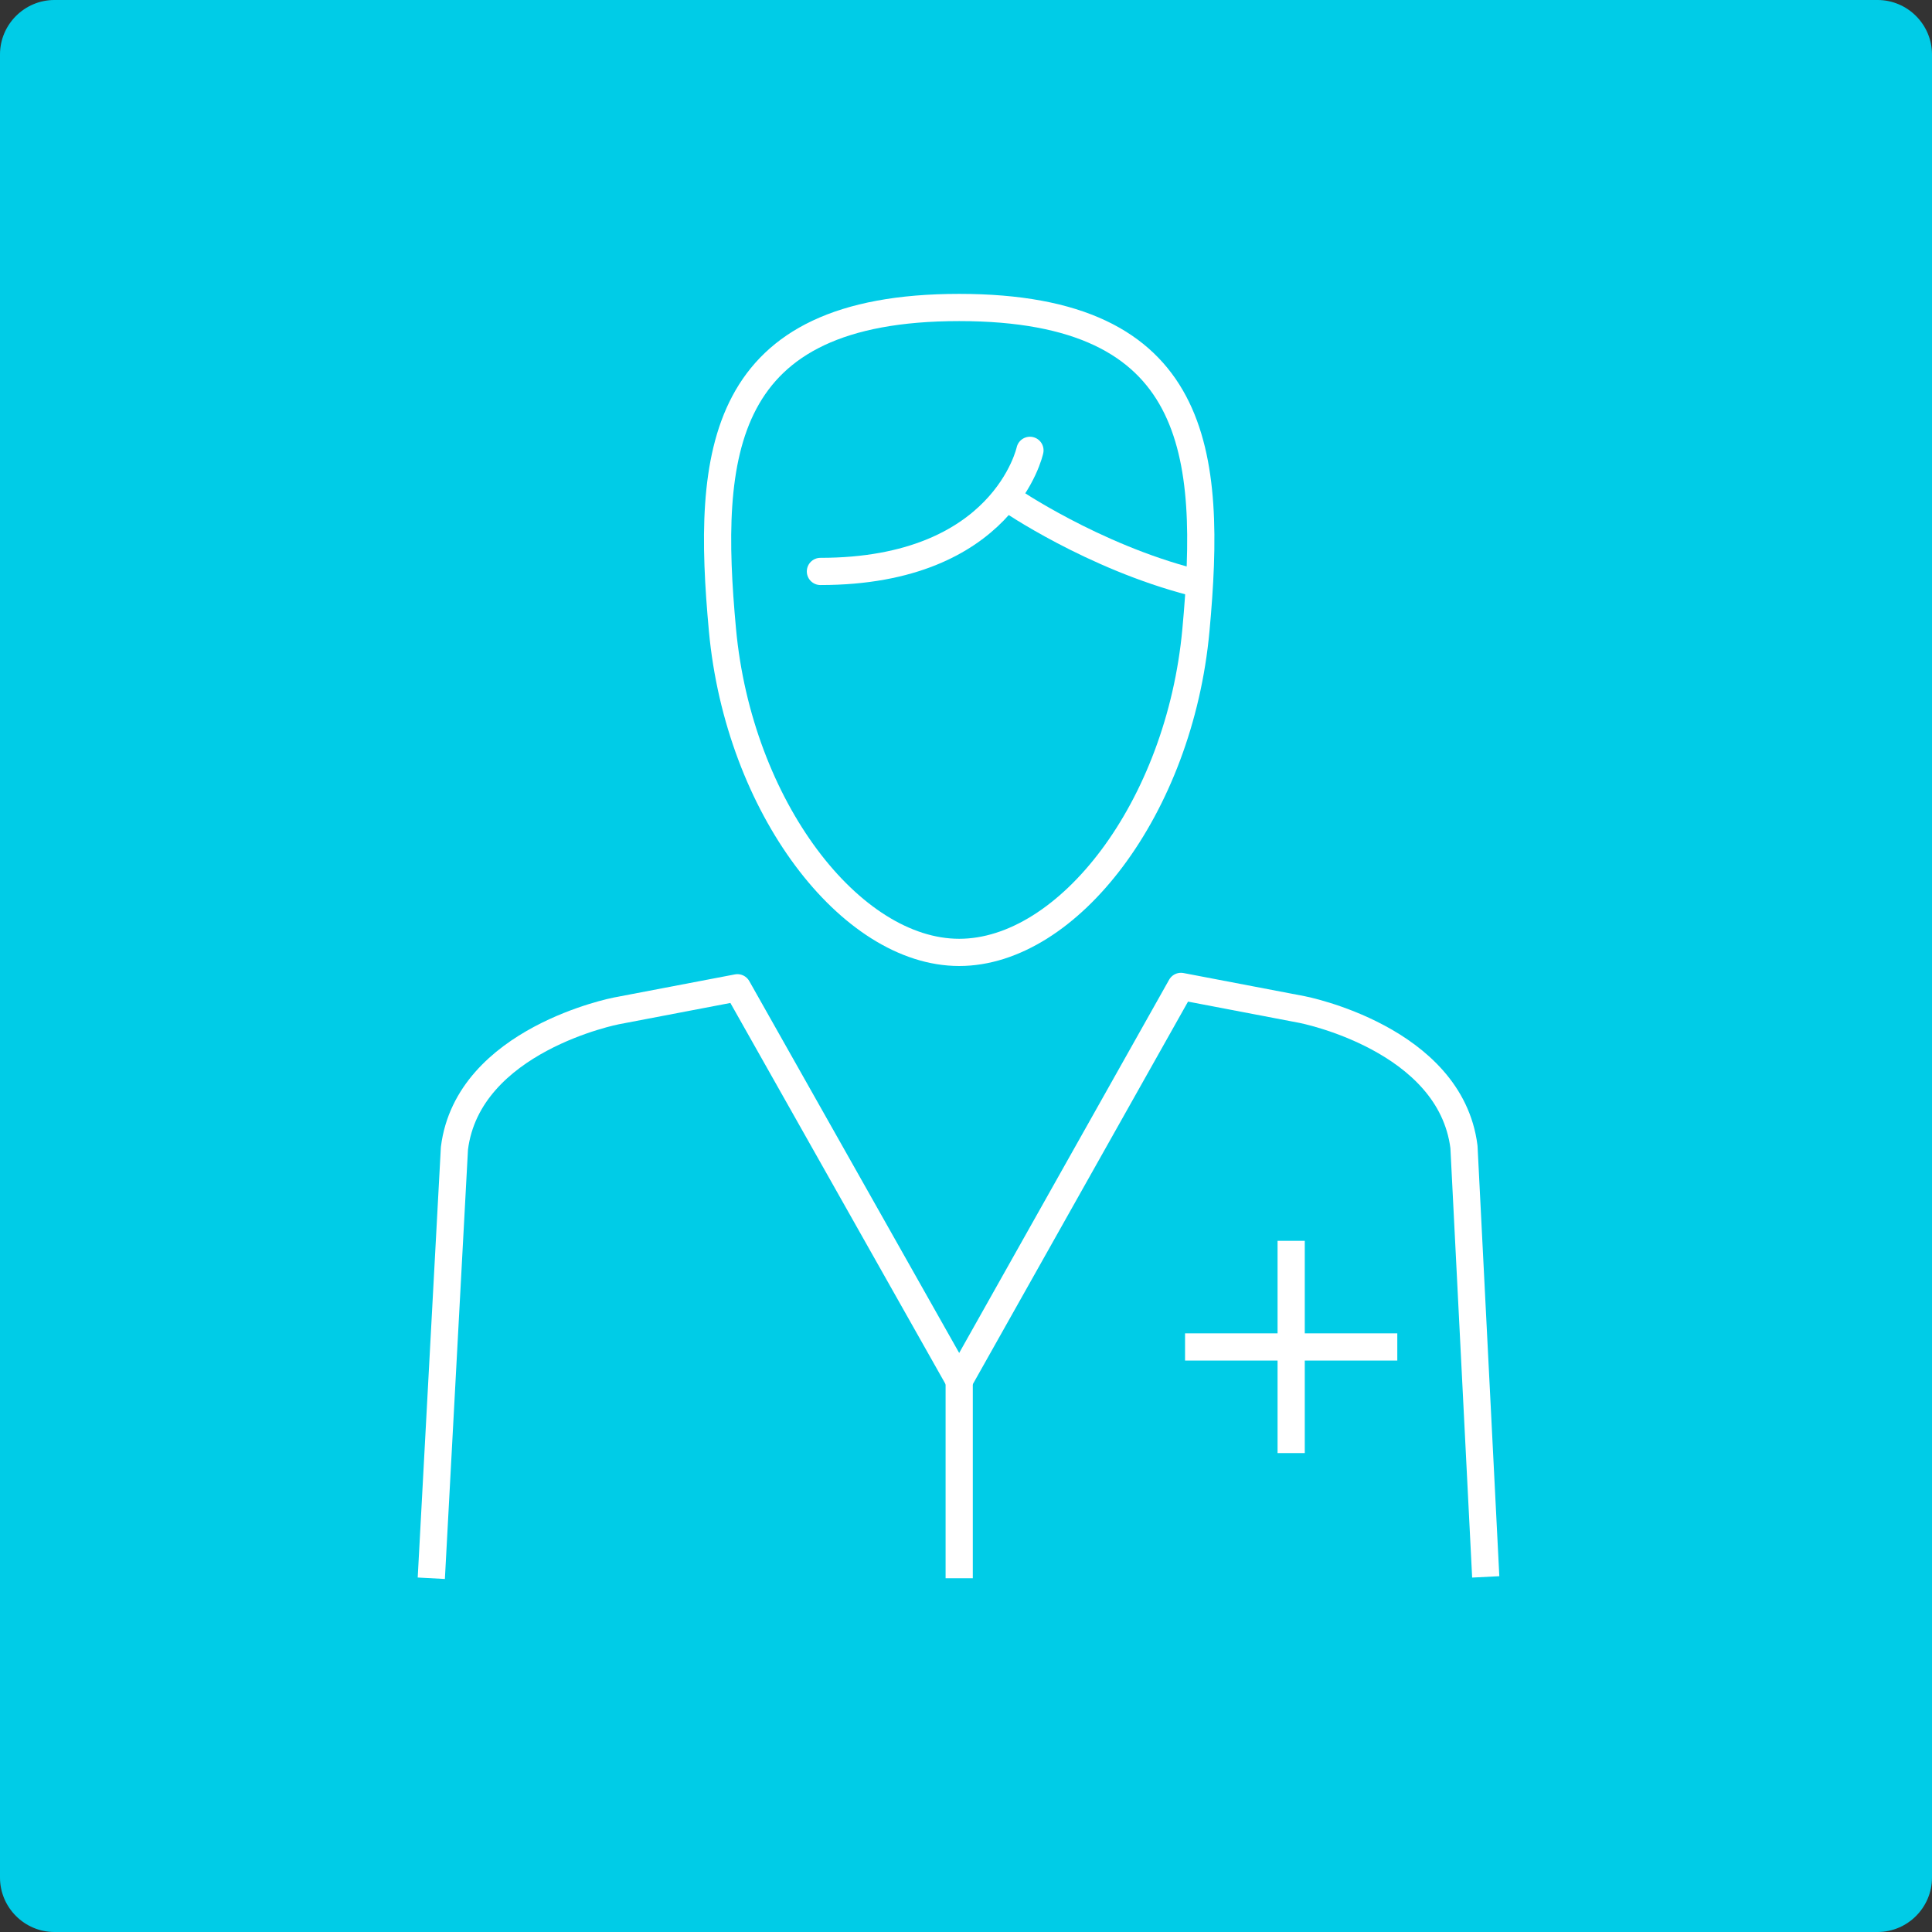 <?xml version="1.0" encoding="UTF-8"?>
<svg xmlns="http://www.w3.org/2000/svg" xmlns:xlink="http://www.w3.org/1999/xlink" version="1.1" id="Calque_1" x="0px" y="0px" viewBox="0 0 142 142" style="enable-background:new 0 0 142 142;" xml:space="preserve">
<rect x="0" y="0" width="142" height="142" fill="#333333" stroke="none"/>
<style type="text/css">
	.st0{fill:#00CCE7;}
	.st1{fill:none;stroke:#FFFFFF;stroke-width:2;stroke-miterlimit:10;}
	.st2{fill:none;stroke:#FFFFFF;stroke-width:2;stroke-linejoin:round;stroke-miterlimit:10;}
	.st3{fill:none;stroke:#FFFFFF;stroke-width:2;stroke-linecap:round;stroke-linejoin:round;stroke-miterlimit:10;}
</style>
<path class="st0" d="M4,0h134c2.2,0,4,1.8,4,4v134c0,2.2-1.8,4-4,4H4c-2.2,0-4-1.8-4-4V4C0,1.8,1.8,0,4,0z"></path>
<g>
	<g>
		<line class="st1" x1="70.5" y1="100.4" x2="70.5" y2="116"></line>
		<g>
			<path class="st2" d="M70.4,101.3L54.2,72.6l-8.9,1.7c0,0-10.9,2.1-11.9,10.1L31.7,116"></path>
			<path class="st2" d="M70.6,101.3l16.2-28.8l8.9,1.7c0,0,10.9,2.1,11.9,10.1l1.6,31.6"></path>
		</g>
	</g>
	<g>
		<path class="st2" d="M70.5,22.6c-17.7,0-18.6,10.7-17.4,23.7c1.2,13,9.4,23.7,17.4,23.7s16.2-10.6,17.4-23.7    C89.1,33.3,88.2,22.6,70.5,22.6z"></path>
		<path class="st3" d="M75.7,33.1c0,0-1.9,8.9-15.4,8.9"></path>
		<path class="st3" d="M74.2,36.7c0,0,6.1,4.2,13.5,6.1"></path>
	</g>
</g>
<g>
	<line class="st1" x1="94.9" y1="91.2" x2="94.9" y2="106.8"></line>
	<line class="st1" x1="102.7" y1="99" x2="87.1" y2="99"></line>
</g>
</svg>

